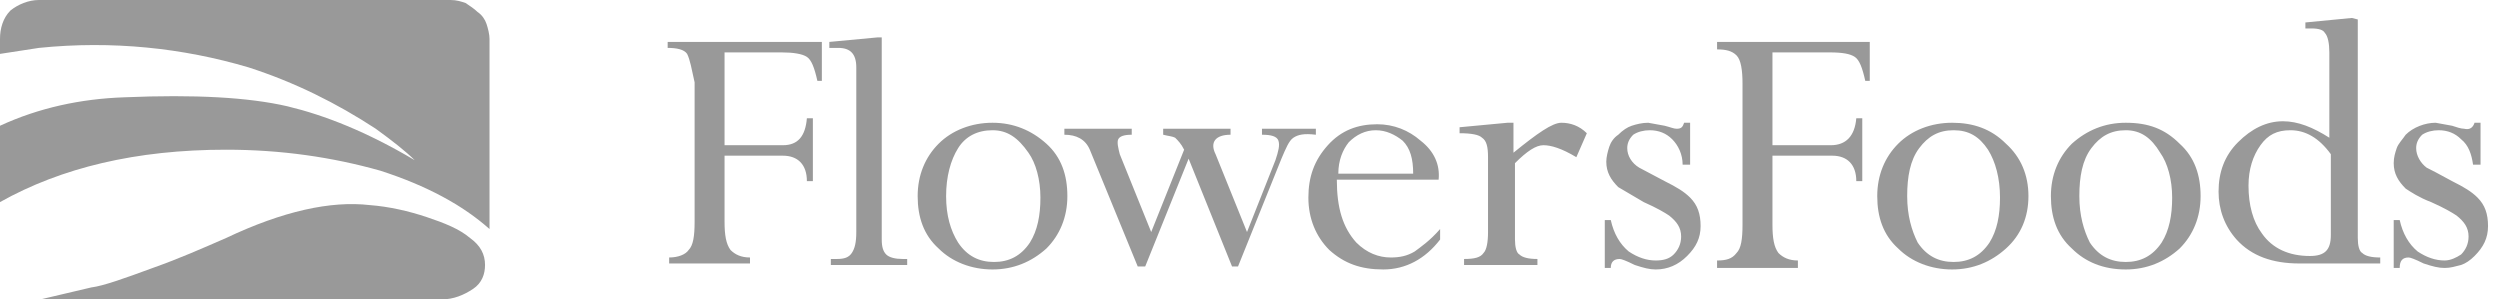 <svg width="167" height="20" viewBox="0 0 167 20" fill="none" xmlns="http://www.w3.org/2000/svg">
<path fill-rule="evenodd" clip-rule="evenodd" d="M45.9 3.6C45.7 3.3 45.2 3.2 44.6 3.2V2.8H54.9V5.4H54.6C54.4 4.5 54.2 4 53.9 3.8C53.6 3.6 53 3.5 52.2 3.5H48.4V9.7H52.3C53.3 9.7 53.8 9.1 53.9 7.9H54.3V12.1H53.9C53.9 11 53.3 10.4 52.3 10.4H48.4V14.8C48.4 15.7 48.5 16.3 48.8 16.7C49.1 17 49.5 17.2 50.1 17.2V17.6H44.7V17.2C45.3 17.2 45.8 17 46 16.7C46.3 16.4 46.4 15.8 46.4 14.8V5.5C46.2 4.6 46.1 4 45.9 3.6ZM58.9 2.5V16C58.9 16.5 59 16.8 59.2 17C59.4 17.2 59.8 17.3 60.3 17.3H60.6V17.7H55.5V17.3H55.9C56.4 17.3 56.7 17.2 56.9 16.9C57.1 16.6 57.2 16.2 57.2 15.5V4.5C57.2 3.6 56.8 3.2 56 3.2H55.4V2.8L58.6 2.5H58.9ZM66.3 8.7C65.3 8.7 64.5 9.1 64 9.9C63.5 10.7 63.2 11.8 63.2 13.1C63.2 14.4 63.5 15.4 64 16.2C64.6 17.1 65.4 17.5 66.4 17.5C67.4 17.5 68.2 17.1 68.8 16.2C69.3 15.4 69.5 14.4 69.5 13.2C69.5 12 69.2 10.9 68.7 10.2C68 9.2 67.3 8.7 66.3 8.7ZM69.9 9.6C70.9 10.5 71.3 11.7 71.3 13.1C71.3 14.5 70.8 15.7 69.9 16.6C68.9 17.5 67.7 18 66.3 18C64.9 18 63.6 17.5 62.7 16.6C61.7 15.7 61.3 14.5 61.3 13.1C61.3 11.7 61.8 10.5 62.7 9.6C63.6 8.7 64.9 8.2 66.3 8.2C67.7 8.2 68.9 8.7 69.9 9.6ZM86.4 9.2C86.1 9.4 85.9 9.9 85.6 10.6L82.7 17.8H82.3L79.4 10.6L76.5 17.8H76L72.8 10C72.5 9.3 71.9 9 71.1 9V8.6H75.6V9C75.1 9 74.8 9.1 74.7 9.3C74.6 9.5 74.7 9.9 74.8 10.3L76.9 15.5L79.1 10C78.9 9.6 78.7 9.4 78.5 9.2C78.3 9.1 78.1 9.1 77.7 9V8.6H82.2V9C81.2 9 80.8 9.5 81.2 10.3L83.3 15.5L85.2 10.7C85.4 10.1 85.5 9.7 85.4 9.4C85.3 9.1 84.9 9 84.3 9V8.6H87.9V9C87.1 8.9 86.7 9 86.4 9.2ZM91.9 8.7C91.2 8.7 90.6 9 90.1 9.5C89.7 10 89.4 10.7 89.4 11.6H94.4C94.4 10.6 94.2 9.9 93.7 9.4C93.2 9 92.6 8.7 91.9 8.7ZM96.1 12H89.3C89.3 13.9 89.7 15.2 90.6 16.2C91.3 16.9 92.1 17.2 92.9 17.2C93.5 17.2 94 17.1 94.5 16.8C94.9 16.5 95.5 16.1 96.2 15.3V16C95.2 17.3 93.9 18 92.4 18C90.9 18 89.8 17.6 88.8 16.7C87.9 15.8 87.4 14.6 87.4 13.2C87.4 11.8 87.8 10.7 88.7 9.7C89.6 8.7 90.7 8.3 92 8.3C93.1 8.3 94.1 8.7 94.9 9.4C95.8 10.1 96.2 11 96.1 12ZM101.2 10.9V16C101.2 16.5 101.3 16.9 101.5 17C101.7 17.2 102.1 17.3 102.7 17.3V17.7H97.8V17.3C98.5 17.3 98.9 17.2 99.1 16.9C99.3 16.7 99.4 16.2 99.4 15.5V10.5C99.4 9.8 99.3 9.4 99 9.2C98.8 9 98.3 8.9 97.5 8.9V8.5L100.7 8.2H101.1V10.2C102.7 8.9 103.7 8.2 104.3 8.2C104.9 8.2 105.5 8.4 106 8.9L105.3 10.5C104.3 9.9 103.6 9.7 103.1 9.7C102.6 9.7 102 10.1 101.2 10.9ZM111.7 9.3C111.3 8.9 110.8 8.7 110.2 8.7C109.8 8.7 109.4 8.8 109.1 9C108.8 9.3 108.7 9.6 108.7 9.9C108.7 10.4 109 10.9 109.5 11.2L111.2 12.1C112 12.5 112.5 12.8 112.9 13.2C113.4 13.7 113.6 14.3 113.6 15.1C113.6 15.9 113.3 16.5 112.7 17.1C112.1 17.7 111.4 18 110.6 18C110.2 18 109.8 17.9 109.2 17.7C108.6 17.4 108.3 17.3 108.2 17.3C107.8 17.3 107.6 17.5 107.6 17.9H107.2V14.7H107.6C107.8 15.6 108.2 16.3 108.8 16.8C109.4 17.2 110 17.4 110.6 17.4C111.1 17.4 111.5 17.3 111.8 17C112.1 16.7 112.3 16.3 112.3 15.8C112.3 15.2 112 14.8 111.5 14.4C111.2 14.2 110.7 13.9 109.8 13.5L108.1 12.5C107.6 12 107.3 11.5 107.3 10.8C107.3 10.5 107.4 10.1 107.5 9.8C107.6 9.5 107.8 9.2 108.1 9C108.4 8.7 108.7 8.5 109 8.4C109.3 8.3 109.7 8.2 110.1 8.2L111.2 8.4C111.6 8.5 111.8 8.6 112 8.6C112.3 8.6 112.4 8.5 112.5 8.2H112.9V11H112.4C112.4 10.3 112.1 9.7 111.7 9.3Z" fill="#999999"/>
<path fill-rule="evenodd" clip-rule="evenodd" d="M142 8.7C141 8.7 140.3 9.1 139.7 9.9C139.1 10.7 138.9 11.8 138.9 13.1C138.9 14.4 139.2 15.4 139.6 16.2C140.2 17.1 141 17.5 142 17.5C143 17.5 143.8 17.1 144.4 16.2C144.9 15.4 145.1 14.4 145.1 13.2C145.1 12 144.8 10.9 144.3 10.2C143.7 9.2 143 8.7 142 8.7ZM142 18C140.5 18 139.3 17.5 138.4 16.6C137.4 15.7 137 14.5 137 13.1C137 11.7 137.5 10.5 138.4 9.6C139.4 8.7 140.6 8.2 142 8.2C143.5 8.2 144.6 8.6 145.6 9.6C146.6 10.5 147 11.7 147 13.1C147 14.5 146.5 15.7 145.6 16.6C144.6 17.5 143.4 18 142 18ZM157.5 1.3V15.9C157.5 16.4 157.6 16.8 157.8 16.9C158 17.1 158.4 17.2 159 17.2V17.6H153.6C151.8 17.6 150.4 17.1 149.4 16C148.6 15.1 148.2 14 148.2 12.8C148.2 11.5 148.6 10.4 149.5 9.5C150.4 8.6 151.4 8.1 152.5 8.1C153.5 8.1 154.5 8.5 155.6 9.2V3.5C155.6 2.9 155.5 2.4 155.3 2.2C155.2 2 154.9 1.9 154.4 1.9H154V1.5L157.1 1.2L157.5 1.3ZM155.7 10.3C154.9 9.2 154 8.7 153 8.7C152.1 8.7 151.5 9 151 9.7C150.5 10.4 150.2 11.3 150.2 12.4C150.2 13.7 150.5 14.8 151.1 15.6C151.8 16.6 152.9 17.1 154.3 17.1C155.3 17.1 155.7 16.7 155.7 15.7V10.3ZM165.3 8.2H165.7V11H165.2C165.1 10.3 164.9 9.7 164.4 9.3C164 8.9 163.5 8.7 162.9 8.7C162.5 8.7 162.1 8.8 161.8 9C161.5 9.3 161.4 9.6 161.4 9.9C161.4 10.4 161.7 10.9 162.1 11.2C162.3 11.3 162.9 11.6 163.8 12.1C164.6 12.5 165.1 12.8 165.5 13.2C166 13.7 166.2 14.3 166.2 15.1C166.2 15.9 165.9 16.5 165.3 17.1C165 17.4 164.7 17.6 164.4 17.7C164 17.8 163.7 17.9 163.3 17.9C162.9 17.9 162.5 17.8 161.9 17.6C161.3 17.3 161 17.2 160.9 17.2C160.5 17.2 160.3 17.4 160.3 17.9H159.9V14.7H160.3C160.5 15.6 160.9 16.3 161.5 16.8C162.1 17.2 162.7 17.4 163.3 17.4C163.7 17.4 164.1 17.2 164.4 17C164.7 16.7 164.9 16.3 164.9 15.8C164.9 15.2 164.6 14.8 164.1 14.4C163.8 14.2 163.3 13.9 162.4 13.5C161.6 13.2 161 12.8 160.7 12.6C160.2 12.1 159.9 11.6 159.9 10.9C159.9 10.5 160 10.2 160.1 9.9C160.2 9.6 160.5 9.3 160.7 9C161.2 8.5 162 8.2 162.7 8.2L163.8 8.4C164.1 8.5 164.4 8.6 164.6 8.6C165 8.7 165.2 8.5 165.3 8.2ZM114.7 2.8H124.9V5.4H124.6C124.4 4.5 124.2 4 123.9 3.8C123.6 3.6 123.1 3.5 122.2 3.5H118.4V9.7H122.3C123.3 9.7 123.9 9.1 124 7.9H124.4V12.1H124C124 11 123.4 10.4 122.4 10.4H118.4V15C118.4 15.9 118.5 16.5 118.8 16.9C119.1 17.2 119.5 17.4 120.1 17.4V17.9H114.7V17.4C115.3 17.4 115.7 17.3 116 16.9C116.3 16.6 116.4 16 116.4 15V5.6C116.4 4.7 116.3 4 116 3.7C115.7 3.4 115.3 3.3 114.7 3.3V2.8ZM132.8 10C132.2 9.1 131.5 8.7 130.5 8.7C129.5 8.7 128.8 9.1 128.2 9.9C127.6 10.7 127.4 11.8 127.4 13.1C127.4 14.4 127.7 15.4 128.1 16.2C128.7 17.1 129.5 17.5 130.5 17.5C131.5 17.5 132.3 17.1 132.9 16.2C133.4 15.4 133.6 14.4 133.6 13.2C133.6 11.9 133.3 10.8 132.8 10ZM135.5 13.1C135.5 14.5 135 15.7 134 16.6C133 17.5 131.8 18 130.4 18C129 18 127.7 17.5 126.8 16.6C125.8 15.7 125.4 14.5 125.4 13.1C125.4 11.7 125.9 10.5 126.8 9.6C127.7 8.7 129 8.2 130.4 8.2C131.8 8.2 133 8.6 134 9.6C135 10.5 135.5 11.7 135.5 13.1Z" fill="#999999"/>
<path fill-rule="evenodd" clip-rule="evenodd" d="M0 3.6L2.6 3.2C7.5 2.7 12.2 3.2 16.6 4.5C19.7 5.5 22.5 6.9 25.1 8.6C26.2 9.4 27.1 10.1 27.7 10.7C24.5 8.8 21.7 7.7 19.2 7.1C16.6 6.5 13 6.3 8.3 6.5C5.4 6.6 2.6 7.2 0 8.4V13.5C4.1 11.2 9.1 10 15.1 10C18.8 10 22.2 10.5 25.4 11.4C28.5 12.4 30.9 13.7 32.7 15.3V2.6C32.7 2.3 32.6 1.9 32.5 1.6C32.4 1.3 32.2 1 31.9 0.8C31.7 0.6 31.4 0.4 31.1 0.2C30.8 0.1 30.5 0 30.1 0H2.6C1.9 0 1.2 0.3 0.7 0.7C0.2 1.2 0 1.9 0 2.6V3.6Z" fill="#999999"/>
<path fill-rule="evenodd" clip-rule="evenodd" d="M31.4 15.9C30.7 15.3 29.7 14.9 28.5 14.5C27.3 14.1 26 13.8 24.7 13.7C22.1 13.4 18.9 14.1 15.1 15.9C13.5 16.6 11.9 17.3 10.2 17.9C8.3 18.6 6.9 19.1 6.1 19.2L2.7 20H2.4H29.5C30.3 20 31 19.7 31.6 19.3C32.2 18.9 32.4 18.3 32.4 17.7C32.4 17 32.1 16.4 31.4 15.9Z" fill="#999999"/>
</svg>
